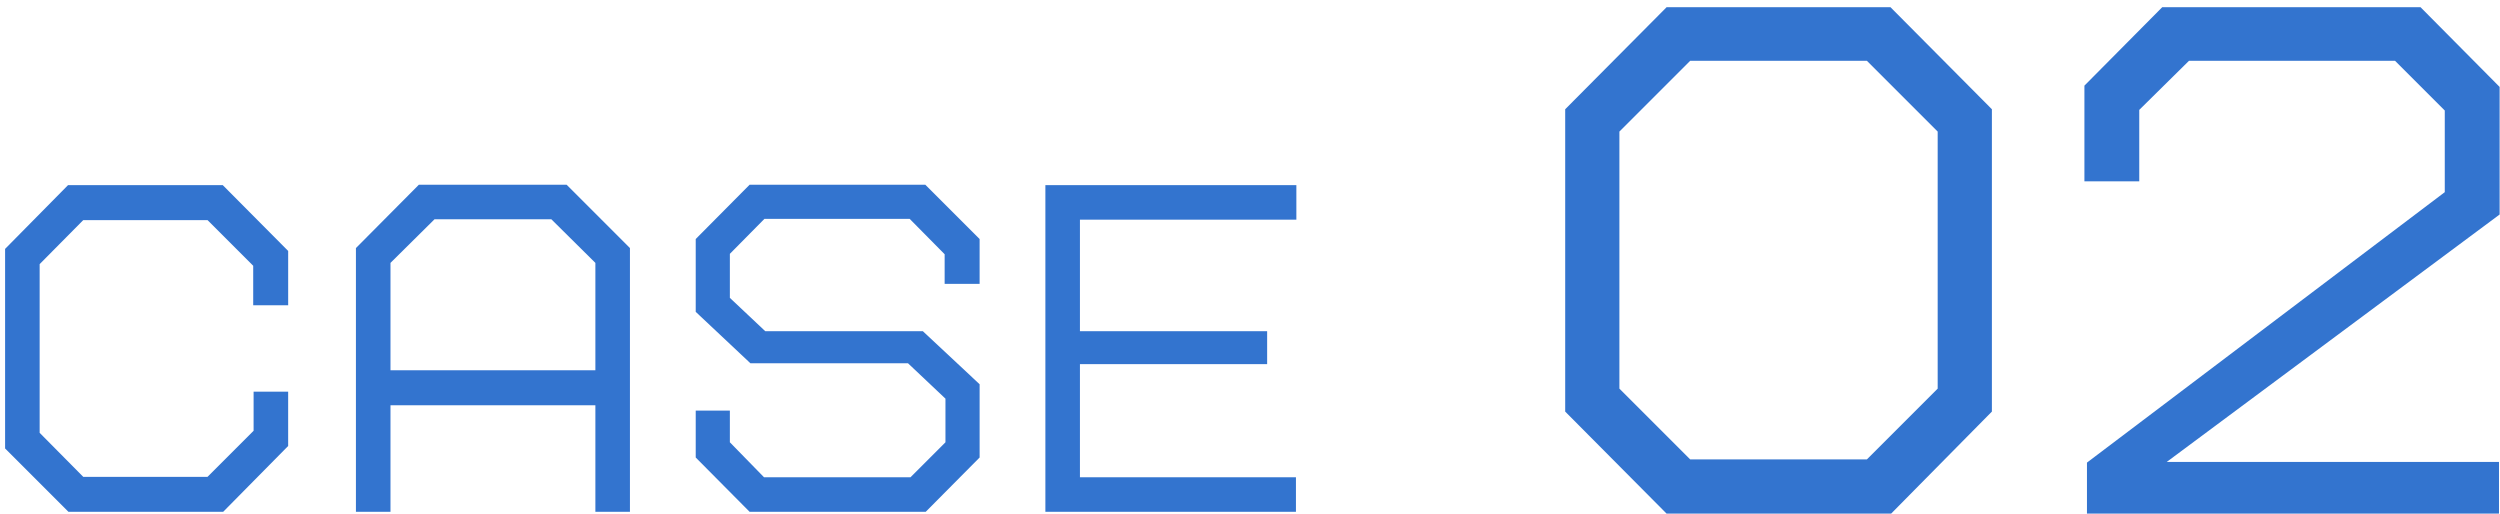 <?xml version="1.0" encoding="utf-8"?>
<!-- Generator: Adobe Illustrator 15.0.0, SVG Export Plug-In  -->
<!DOCTYPE svg PUBLIC "-//W3C//DTD SVG 1.1//EN" "http://www.w3.org/Graphics/SVG/1.1/DTD/svg11.dtd">
<svg version="1.1"
	 xmlns="http://www.w3.org/2000/svg" xmlns:xlink="http://www.w3.org/1999/xlink" xmlns:a="http://ns.adobe.com/AdobeSVGViewerExtensions/3.0/"
	 x="0px" y="0px" width="243px" height="50px" viewBox="0 0 243 50" enable-background="new 0 0 243 50" xml:space="preserve">
<defs>
</defs>
<path fill="#3374CF" d="M21.691,49.749H6.654L0.495,43.59V24.193l6.119-6.199h15.037l6.359,6.399v5.279h-3.399v-3.839l-4.439-4.439
	H8.093l-4.239,4.279V42.07l4.239,4.279h12.078l4.479-4.479v-3.799h3.359v5.279L21.691,49.749z"/>
<path fill="#3374CF" d="M57.871,49.749V39.391H37.955v10.358h-3.359V24.113l6.119-6.159h14.357l6.158,6.159v25.636H57.871z
	 M57.871,25.553l-4.279-4.239H42.234l-4.279,4.239v10.438h19.916V25.553z"/>
<path fill="#3374CF" d="M89.979,49.749H72.863l-5.239-5.279v-4.56h3.319v3.08l3.319,3.399H88.5l3.399-3.399V38.75l-3.64-3.439
	H72.942l-5.318-4.999v-7.079l5.239-5.279h17.076l5.279,5.279v4.359h-3.399v-2.879l-3.399-3.439H74.302l-3.359,3.399v4.279
	l3.439,3.239H89.7l5.519,5.159v7.119L89.979,49.749z"/>
<path fill="#3374CF" d="M104.97,21.354v10.838h18.196v3.2H104.97v10.998h20.996v3.359h-24.355V17.994h24.396v3.359H104.97z"/>
<path fill="#3374CF" d="M183.817,49.925h-21.823l-9.857-9.919V10.619l9.857-9.919h21.761l9.857,9.919v29.386L183.817,49.925z
	 M188.342,12.789l-6.882-6.881h-17.173l-6.882,6.881v24.985l6.882,6.881h17.173l6.882-6.881V12.789z"/>
<path fill="#3374CF" d="M210.602,44.903h32.3v5.022h-40.049v-4.96l34.779-26.287v-7.936l-4.836-4.835h-20.024l-4.836,4.774v6.943
	h-5.331V8.325l7.563-7.625h25.108l7.688,7.75v12.399L210.602,44.903z"/>
<rect id="_x3C_スライス_x3E__11_" fill="none" width="243" height="50"/>
</svg>
